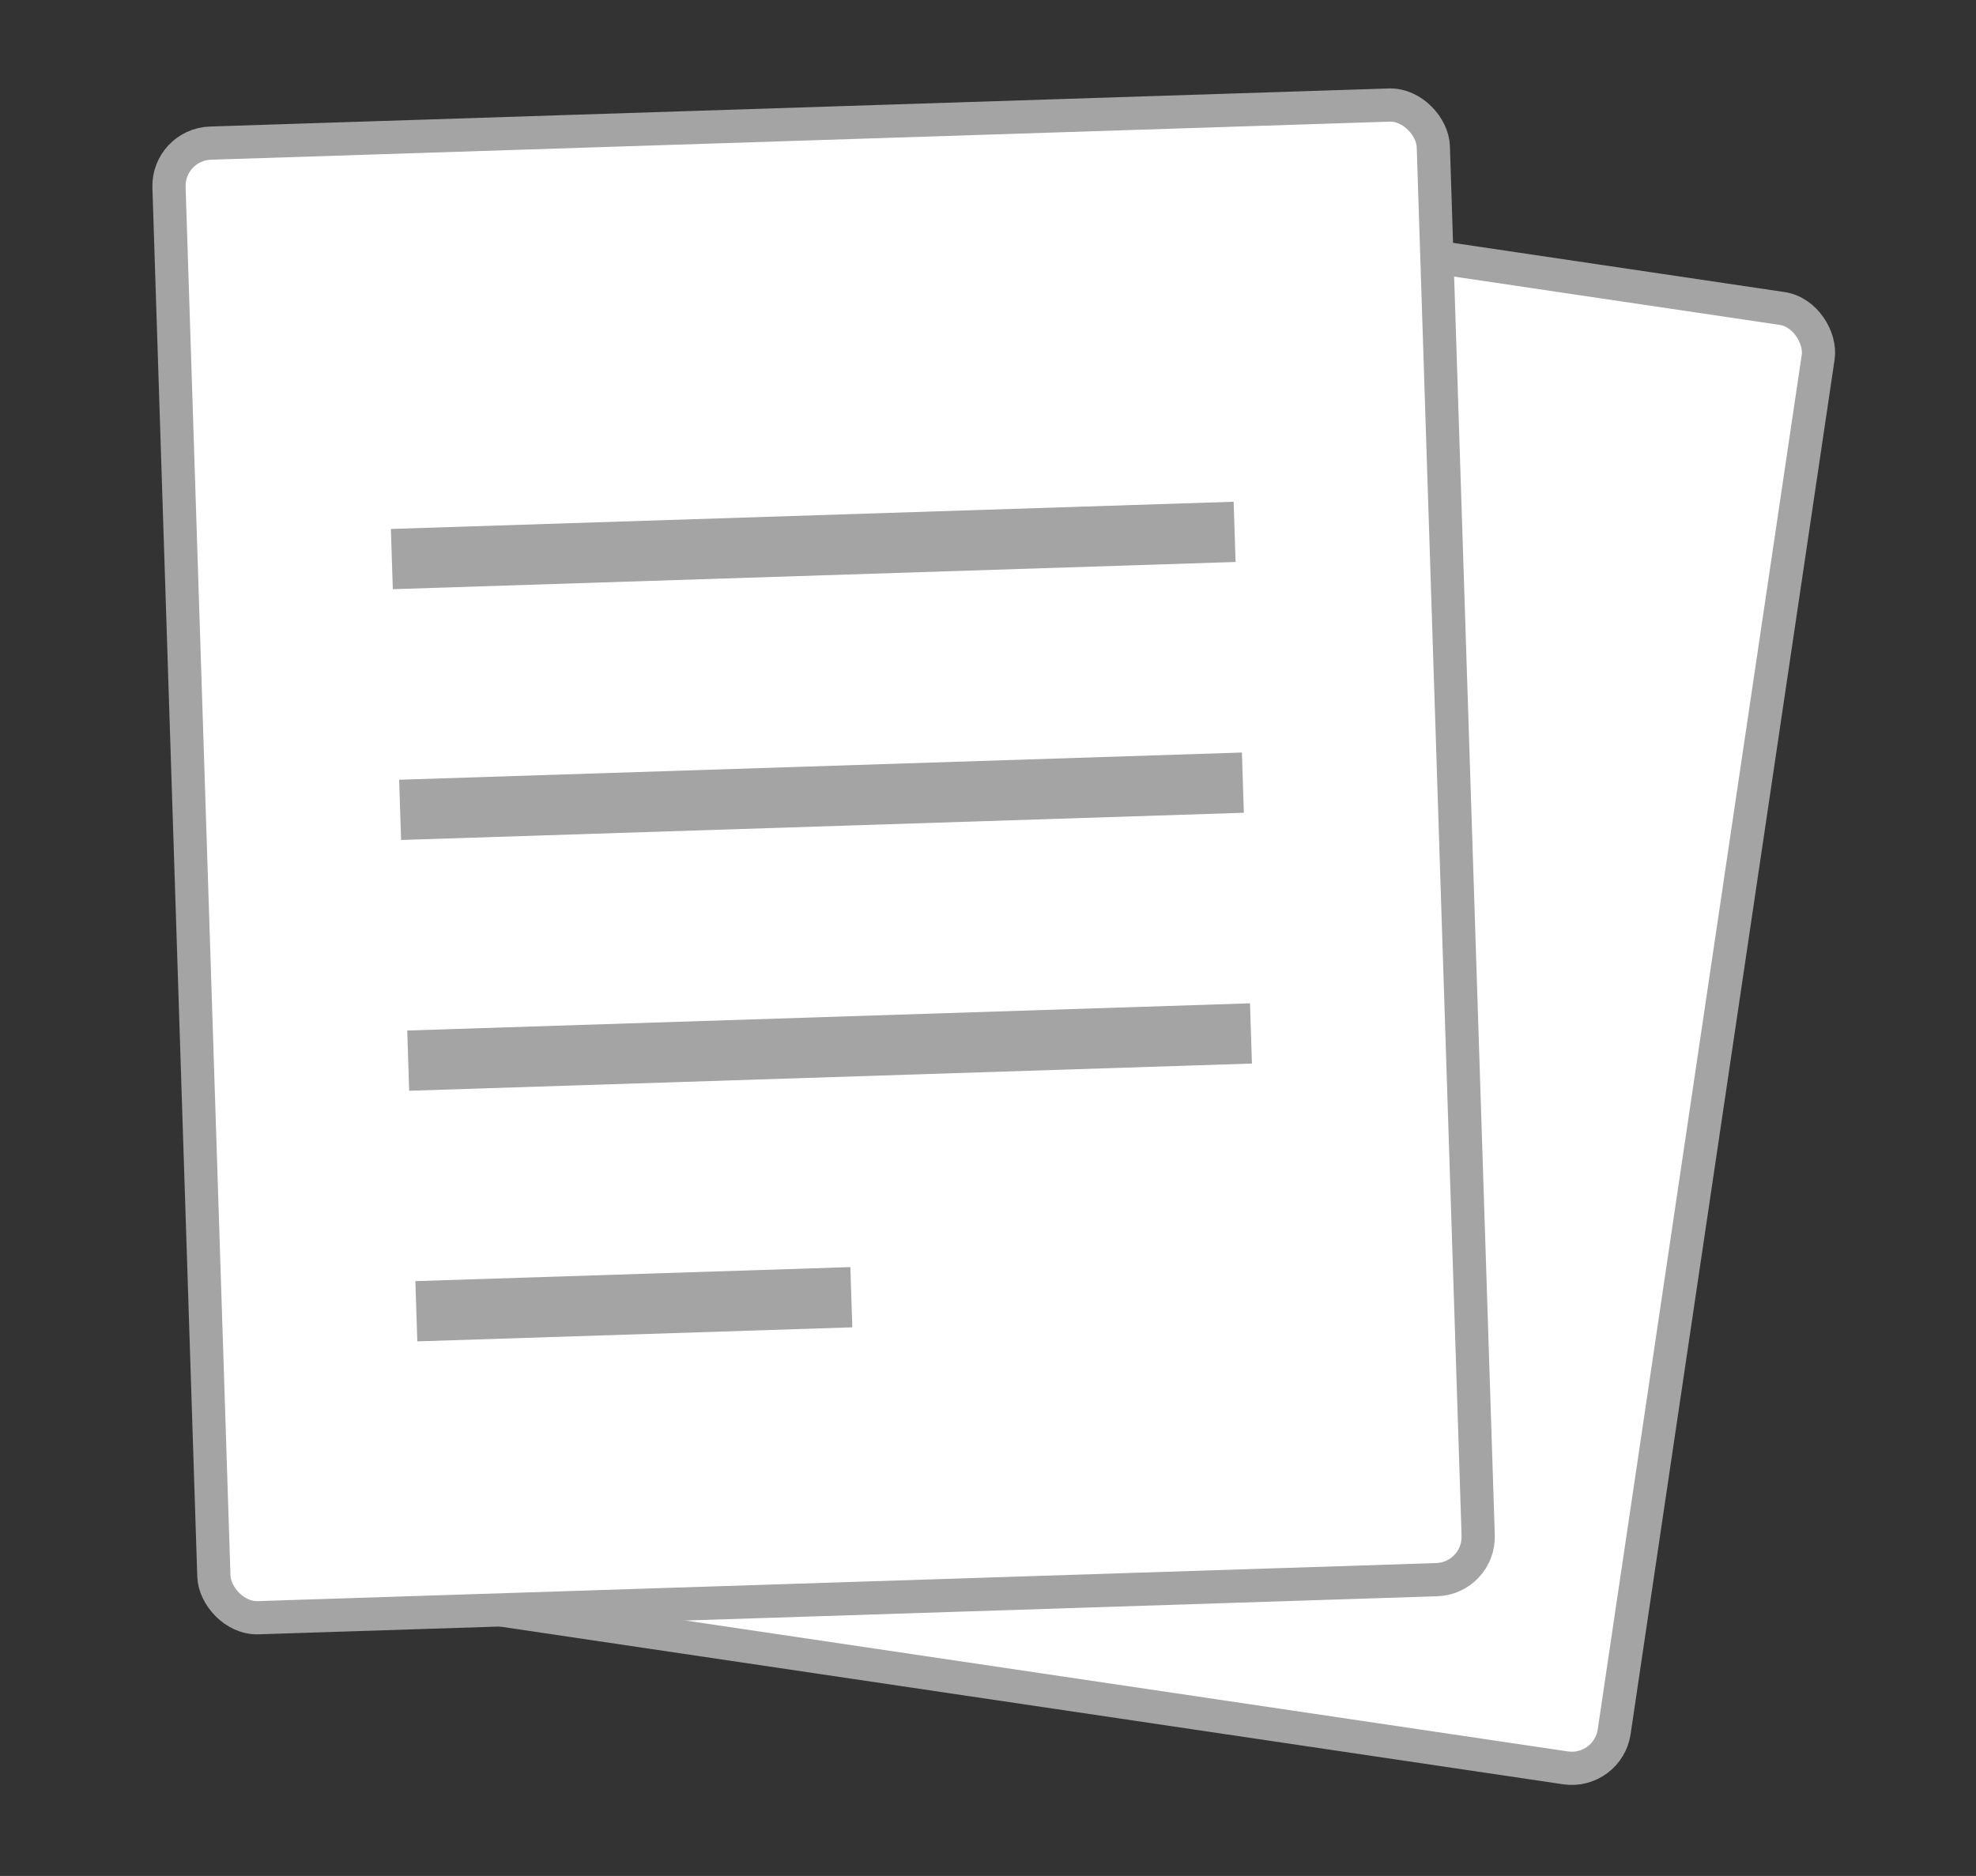 <svg id="レイヤー_1" data-name="レイヤー 1" xmlns="http://www.w3.org/2000/svg" width="119" height="113" viewBox="0 0 119 113"><rect x="0" y="0" width="119" height="113" fill="#333333" stroke="none"/><defs><style>.cls-1{fill:#fff;stroke:#a4a4a4;stroke-miterlimit:10;stroke-width:2px;}.cls-2{fill:#a4a4a4;}</style></defs><rect class="cls-1" x="27.58" y="12.89" width="76.18" height="88.87" rx="2.58" transform="translate(9.13 -9.02) rotate(8.44)"/><rect class="cls-1" x="11.51" y="7.45" width="76.18" height="88.87" rx="2.58" transform="translate(-1.65 1.63) rotate(-1.85)"/><rect class="cls-2" x="23.59" y="31.04" width="50.78" height="3.63" transform="translate(-1.04 1.6) rotate(-1.85)"/><rect class="cls-2" x="24.08" y="46.15" width="50.78" height="3.63" transform="translate(-1.52 1.62) rotate(-1.85)"/><rect class="cls-2" x="24.57" y="61.25" width="50.78" height="3.63" transform="translate(-2.01 1.65) rotate(-1.85)"/><rect class="cls-2" x="25.07" y="76.75" width="26.21" height="3.63" transform="translate(-2.52 1.27) rotate(-1.85)"/></svg>